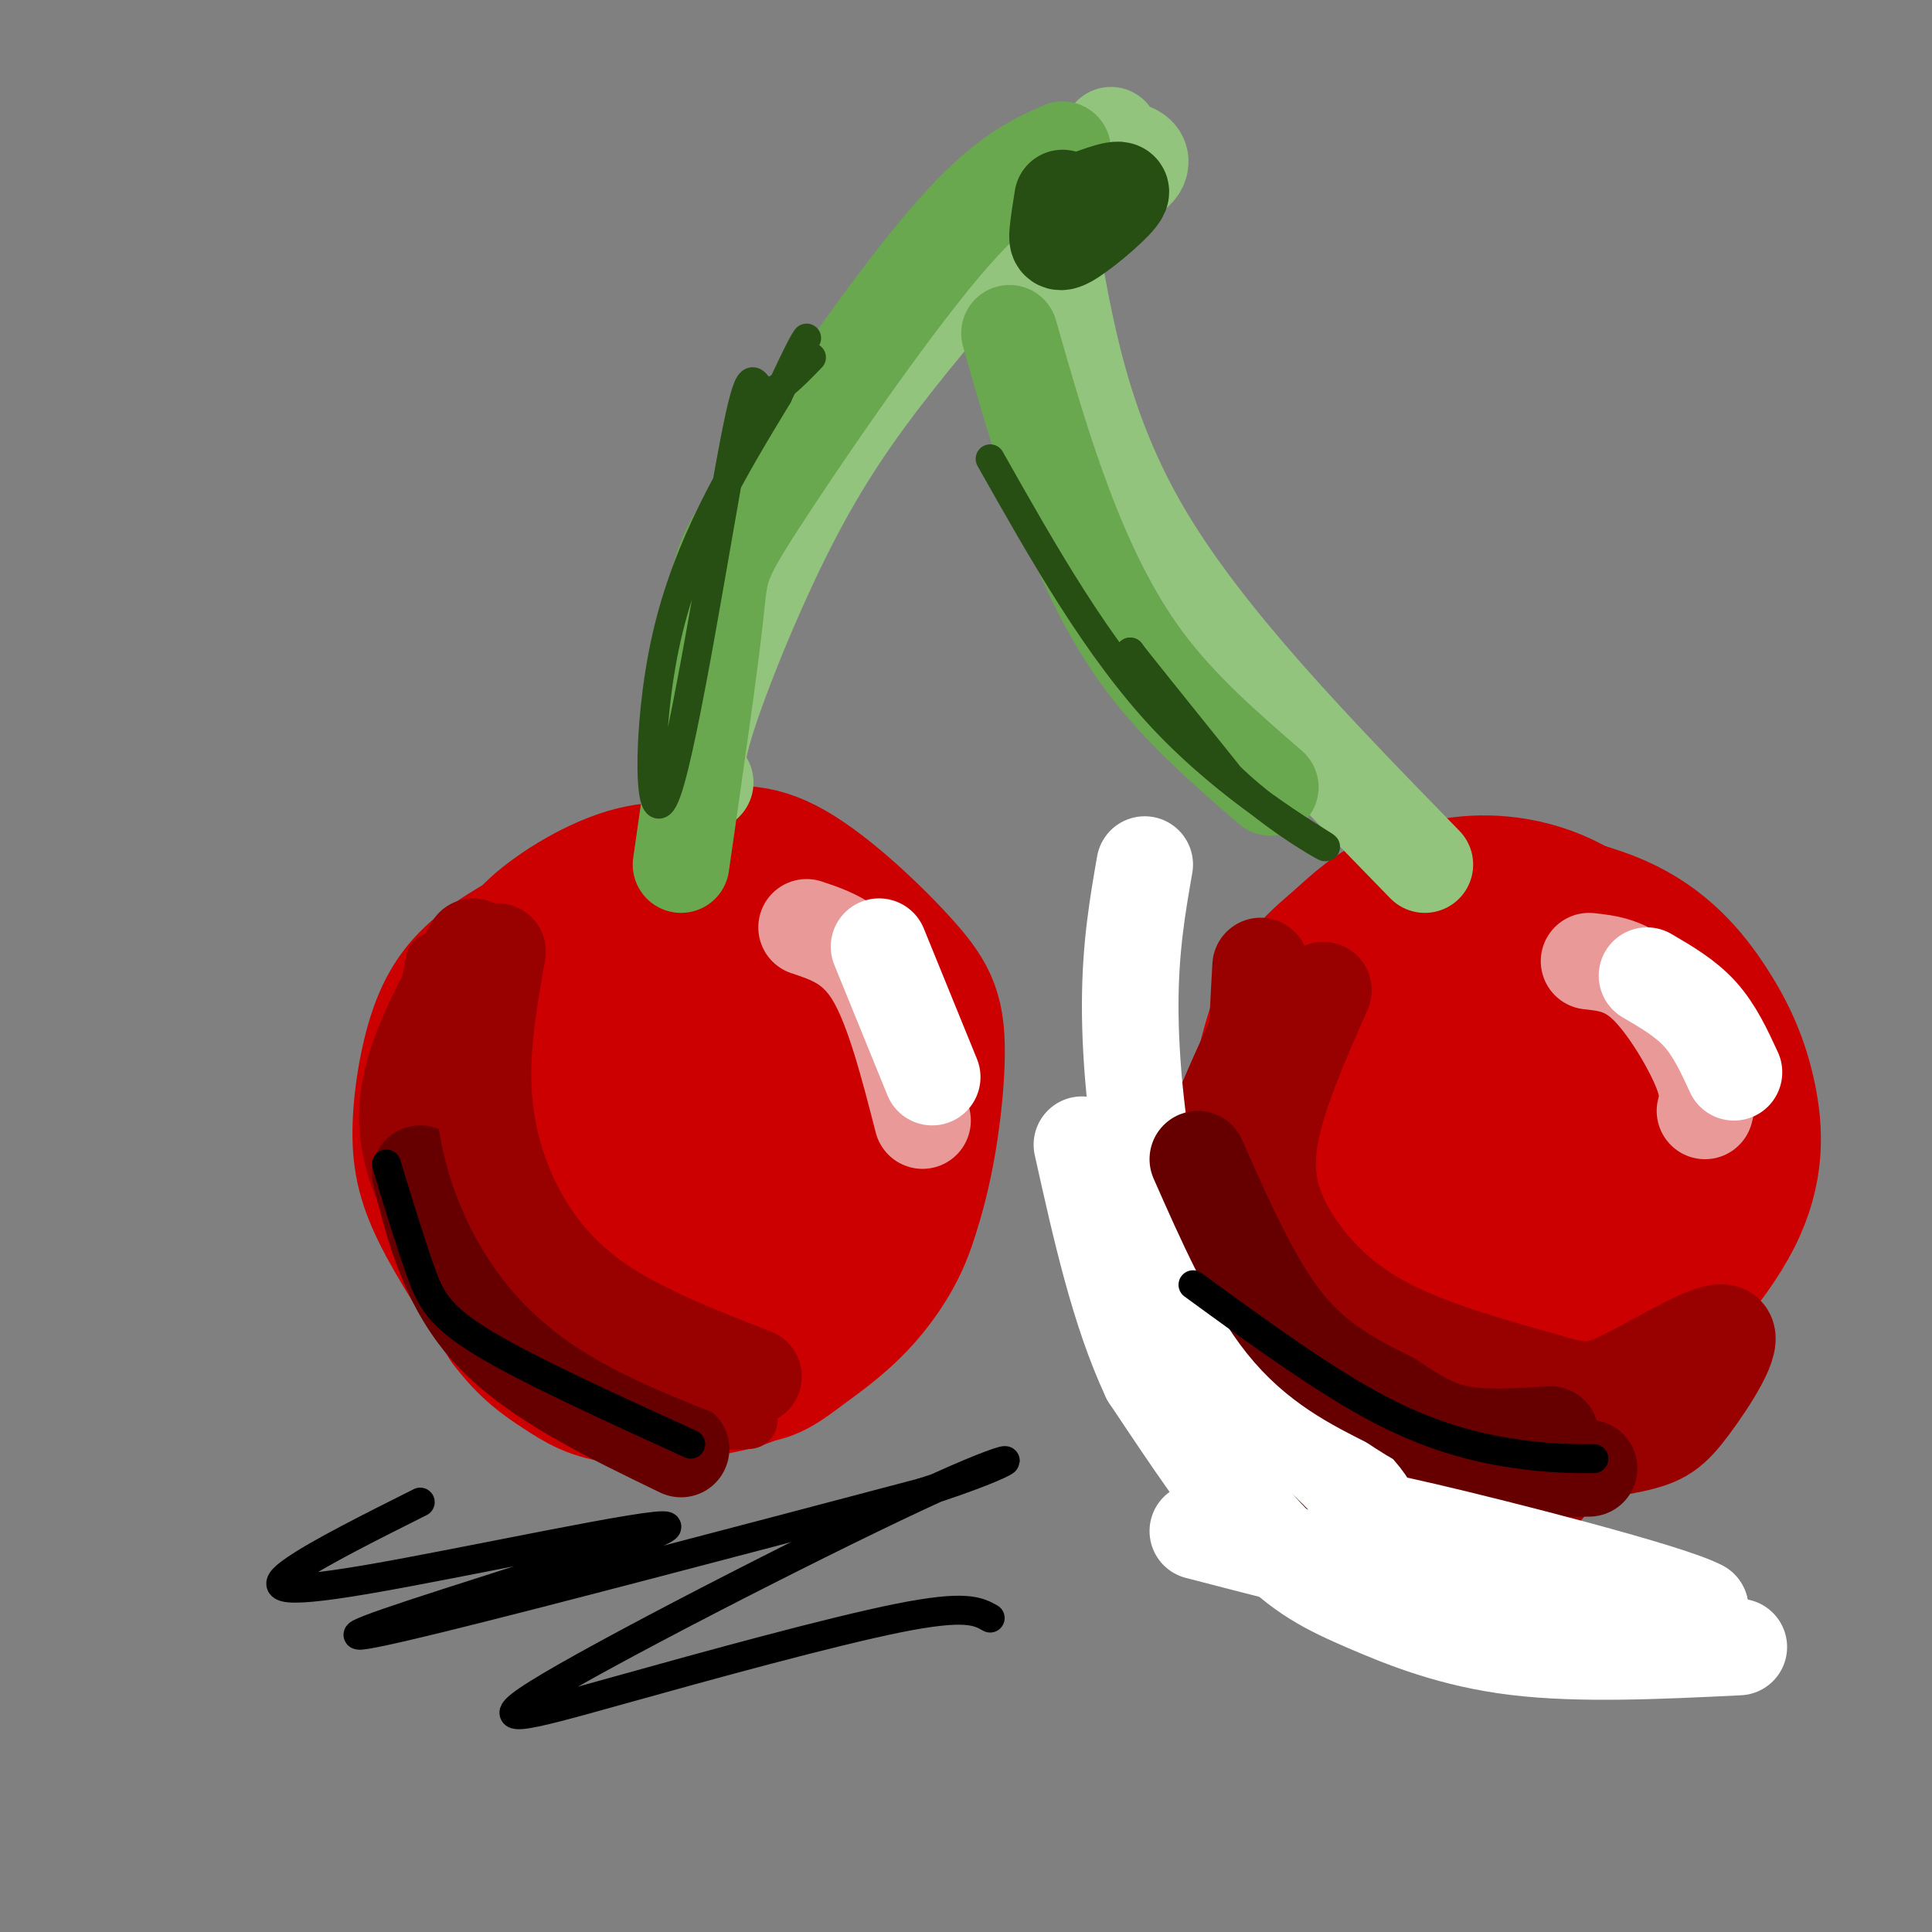 <svg viewBox='0 0 400 400' version='1.1' xmlns='http://www.w3.org/2000/svg' xmlns:xlink='http://www.w3.org/1999/xlink'><rect x="0" y="0" width="400" height="400" fill="#808080" stroke="none"/><g fill='none' stroke='rgb(204,0,0)' stroke-width='28' stroke-linecap='round' stroke-linejoin='round'><path d='M151,182c-6.345,-1.428 -12.690,-2.856 -20,-1c-7.310,1.856 -15.584,6.995 -20,11c-4.416,4.005 -4.975,6.874 -6,12c-1.025,5.126 -2.517,12.508 -2,22c0.517,9.492 3.041,21.093 7,30c3.959,8.907 9.351,15.120 13,19c3.649,3.880 5.555,5.428 11,7c5.445,1.572 14.429,3.170 20,3c5.571,-0.170 7.730,-2.106 13,-6c5.270,-3.894 13.653,-9.745 19,-21c5.347,-11.255 7.659,-27.914 8,-38c0.341,-10.086 -1.290,-13.600 -7,-20c-5.710,-6.400 -15.499,-15.684 -23,-20c-7.501,-4.316 -12.715,-3.662 -19,-2c-6.285,1.662 -13.643,4.331 -21,7'/><path d='M124,185c-7.884,5.064 -17.093,14.223 -22,22c-4.907,7.777 -5.512,14.171 -5,22c0.512,7.829 2.141,17.093 4,23c1.859,5.907 3.949,8.457 9,12c5.051,3.543 13.065,8.077 19,10c5.935,1.923 9.793,1.233 14,0c4.207,-1.233 8.764,-3.011 15,-6c6.236,-2.989 14.151,-7.189 20,-14c5.849,-6.811 9.633,-16.231 11,-24c1.367,-7.769 0.317,-13.886 -1,-18c-1.317,-4.114 -2.901,-6.226 -6,-10c-3.099,-3.774 -7.714,-9.212 -16,-13c-8.286,-3.788 -20.243,-5.927 -30,-5c-9.757,0.927 -17.314,4.921 -23,8c-5.686,3.079 -9.502,5.245 -13,8c-3.498,2.755 -6.680,6.099 -9,12c-2.320,5.901 -3.778,14.358 -4,21c-0.222,6.642 0.794,11.469 4,18c3.206,6.531 8.603,14.765 14,23'/><path d='M105,274c4.159,5.496 7.557,7.736 11,10c3.443,2.264 6.930,4.550 13,5c6.070,0.450 14.722,-0.938 20,-2c5.278,-1.062 7.181,-1.799 14,-6c6.819,-4.201 18.552,-11.867 24,-25c5.448,-13.133 4.609,-31.735 3,-41c-1.609,-9.265 -3.989,-9.195 -7,-11c-3.011,-1.805 -6.652,-5.485 -12,-9c-5.348,-3.515 -12.403,-6.864 -21,-8c-8.597,-1.136 -18.735,-0.059 -26,3c-7.265,3.059 -11.658,8.099 -15,12c-3.342,3.901 -5.632,6.664 -7,11c-1.368,4.336 -1.813,10.246 -2,15c-0.187,4.754 -0.116,8.352 3,14c3.116,5.648 9.277,13.345 14,18c4.723,4.655 8.008,6.268 14,7c5.992,0.732 14.690,0.582 22,-1c7.310,-1.582 13.231,-4.595 18,-10c4.769,-5.405 8.384,-13.203 12,-21'/><path d='M183,235c2.272,-6.707 1.950,-12.973 1,-18c-0.950,-5.027 -2.530,-8.815 -7,-13c-4.470,-4.185 -11.831,-8.767 -18,-9c-6.169,-0.233 -11.145,3.882 -15,8c-3.855,4.118 -6.587,8.240 -9,14c-2.413,5.760 -4.505,13.157 -5,19c-0.495,5.843 0.608,10.131 3,12c2.392,1.869 6.073,1.318 9,0c2.927,-1.318 5.100,-3.402 8,-7c2.900,-3.598 6.526,-8.708 6,-14c-0.526,-5.292 -5.204,-10.765 -9,-13c-3.796,-2.235 -6.710,-1.230 -9,0c-2.290,1.230 -3.956,2.686 -5,6c-1.044,3.314 -1.465,8.486 0,13c1.465,4.514 4.818,8.369 10,7c5.182,-1.369 12.195,-7.963 15,-13c2.805,-5.037 1.403,-8.519 0,-12'/><path d='M158,215c-2.187,-2.938 -7.653,-4.285 -13,-4c-5.347,0.285 -10.573,2.200 -15,7c-4.427,4.800 -8.054,12.486 -8,18c0.054,5.514 3.789,8.857 6,11c2.211,2.143 2.898,3.085 7,1c4.102,-2.085 11.620,-7.198 14,-14c2.380,-6.802 -0.377,-15.293 -2,-20c-1.623,-4.707 -2.112,-5.629 -4,-7c-1.888,-1.371 -5.176,-3.192 -9,-2c-3.824,1.192 -8.183,5.398 -11,9c-2.817,3.602 -4.090,6.601 -3,13c1.090,6.399 4.545,16.200 8,26'/><path d='M324,219c-3.779,-3.716 -7.559,-7.432 -13,-9c-5.441,-1.568 -12.544,-0.989 -18,1c-5.456,1.989 -9.265,5.390 -12,8c-2.735,2.610 -4.396,4.431 -6,11c-1.604,6.569 -3.152,17.885 -3,26c0.152,8.115 2.005,13.027 4,18c1.995,4.973 4.132,10.005 8,14c3.868,3.995 9.465,6.951 15,9c5.535,2.049 11.006,3.189 19,-2c7.994,-5.189 18.511,-16.707 24,-24c5.489,-7.293 5.952,-10.360 7,-16c1.048,-5.640 2.683,-13.852 1,-25c-1.683,-11.148 -6.684,-25.232 -14,-34c-7.316,-8.768 -16.947,-12.219 -25,-13c-8.053,-0.781 -14.526,1.110 -21,3'/><path d='M290,186c-5.561,1.985 -8.962,5.449 -13,9c-4.038,3.551 -8.713,7.190 -12,15c-3.287,7.810 -5.186,19.791 -6,28c-0.814,8.209 -0.541,12.646 2,20c2.541,7.354 7.352,17.624 11,24c3.648,6.376 6.135,8.858 10,11c3.865,2.142 9.109,3.946 14,5c4.891,1.054 9.430,1.359 16,0c6.570,-1.359 15.171,-4.381 22,-10c6.829,-5.619 11.886,-13.834 15,-20c3.114,-6.166 4.284,-10.281 5,-15c0.716,-4.719 0.979,-10.041 0,-16c-0.979,-5.959 -3.198,-12.555 -8,-19c-4.802,-6.445 -12.186,-12.739 -19,-16c-6.814,-3.261 -13.058,-3.489 -18,-3c-4.942,0.489 -8.582,1.697 -12,4c-3.418,2.303 -6.614,5.703 -9,9c-2.386,3.297 -3.963,6.491 -5,13c-1.037,6.509 -1.536,16.332 0,24c1.536,7.668 5.106,13.180 8,17c2.894,3.820 5.113,5.949 8,7c2.887,1.051 6.444,1.026 10,1'/><path d='M309,274c3.173,-0.272 6.105,-1.450 10,-4c3.895,-2.550 8.753,-6.470 12,-13c3.247,-6.530 4.883,-15.668 5,-22c0.117,-6.332 -1.287,-9.856 -5,-13c-3.713,-3.144 -9.737,-5.907 -15,-5c-5.263,0.907 -9.765,5.484 -13,11c-3.235,5.516 -5.201,11.970 -6,20c-0.799,8.030 -0.430,17.635 0,23c0.430,5.365 0.919,6.488 3,8c2.081,1.512 5.752,3.411 9,4c3.248,0.589 6.073,-0.132 10,-3c3.927,-2.868 8.957,-7.882 12,-16c3.043,-8.118 4.100,-19.338 3,-28c-1.100,-8.662 -4.357,-14.765 -9,-16c-4.643,-1.235 -10.673,2.398 -14,5c-3.327,2.602 -3.951,4.172 -4,8c-0.049,3.828 0.475,9.914 1,16'/><path d='M308,249c2.213,4.411 7.246,7.439 11,6c3.754,-1.439 6.229,-7.345 6,-11c-0.229,-3.655 -3.163,-5.060 -6,-6c-2.837,-0.940 -5.576,-1.414 -8,3c-2.424,4.414 -4.532,13.717 -5,20c-0.468,6.283 0.704,9.546 4,13c3.296,3.454 8.718,7.101 14,7c5.282,-0.101 10.425,-3.948 15,-8c4.575,-4.052 8.581,-8.309 12,-15c3.419,-6.691 6.250,-15.818 6,-25c-0.250,-9.182 -3.583,-18.420 -7,-25c-3.417,-6.580 -6.920,-10.502 -12,-14c-5.080,-3.498 -11.737,-6.571 -17,-8c-5.263,-1.429 -9.131,-1.215 -13,-1'/><path d='M308,185c-6.486,0.951 -16.200,3.828 -23,8c-6.800,4.172 -10.687,9.640 -14,16c-3.313,6.360 -6.052,13.611 -7,24c-0.948,10.389 -0.106,23.917 2,33c2.106,9.083 5.474,13.721 8,17c2.526,3.279 4.208,5.198 8,7c3.792,1.802 9.693,3.488 15,4c5.307,0.512 10.020,-0.149 16,-2c5.980,-1.851 13.226,-4.892 22,-12c8.774,-7.108 19.074,-18.282 24,-28c4.926,-9.718 4.478,-17.979 3,-25c-1.478,-7.021 -3.984,-12.801 -8,-19c-4.016,-6.199 -9.540,-12.816 -19,-17c-9.460,-4.184 -22.855,-5.934 -31,-6c-8.145,-0.066 -11.042,1.553 -15,6c-3.958,4.447 -8.979,11.724 -14,19'/><path d='M275,210c-3.515,5.855 -5.303,10.992 -5,23c0.303,12.008 2.697,30.887 9,42c6.303,11.113 16.515,14.461 22,16c5.485,1.539 6.242,1.270 7,1'/></g>
<g fill='none' stroke='rgb(147,196,125)' stroke-width='20' stroke-linecap='round' stroke-linejoin='round'><path d='M146,162c-1.429,-1.256 -2.857,-2.512 0,-12c2.857,-9.488 10.000,-27.208 17,-41c7.000,-13.792 13.857,-23.655 22,-34c8.143,-10.345 17.571,-21.173 27,-32'/><path d='M295,179c-22.500,-23.083 -45.000,-46.167 -58,-68c-13.000,-21.833 -16.500,-42.417 -20,-63'/><path d='M217,48c-3.500,-11.333 -2.250,-8.167 -1,-5'/><path d='M230,28c-2.719,3.391 -5.438,6.782 -6,9c-0.562,2.218 1.031,3.263 3,3c1.969,-0.263 4.312,-1.836 6,-3c1.688,-1.164 2.720,-1.920 3,-3c0.280,-1.080 -0.194,-2.483 -3,-3c-2.806,-0.517 -7.945,-0.148 -11,1c-3.055,1.148 -4.028,3.074 -5,5'/></g>
<g fill='none' stroke='rgb(153,0,0)' stroke-width='12' stroke-linecap='round' stroke-linejoin='round'><path d='M90,199c-2.375,12.161 -4.750,24.321 -5,32c-0.250,7.679 1.625,10.875 7,19c5.375,8.125 14.250,21.179 23,29c8.750,7.821 17.375,10.411 26,13'/><path d='M141,292c6.667,2.500 10.333,2.250 14,2'/></g>
<g fill='none' stroke='rgb(153,0,0)' stroke-width='20' stroke-linecap='round' stroke-linejoin='round'><path d='M98,196c-4.812,8.603 -9.624,17.206 -12,25c-2.376,7.794 -2.317,14.780 1,23c3.317,8.220 9.893,17.675 15,24c5.107,6.325 8.745,9.522 13,12c4.255,2.478 9.128,4.239 14,6'/><path d='M129,286c4.667,1.667 9.333,2.833 14,4'/><path d='M264,206c-3.440,7.327 -6.881,14.655 -10,22c-3.119,7.345 -5.917,14.708 -3,27c2.917,12.292 11.548,29.512 18,39c6.452,9.488 10.726,11.244 15,13'/><path d='M284,307c4.733,2.778 9.067,3.222 15,3c5.933,-0.222 13.467,-1.111 21,-2'/></g>
<g fill='none' stroke='rgb(234,153,153)' stroke-width='20' stroke-linecap='round' stroke-linejoin='round'><path d='M167,192c5.000,1.667 10.000,3.333 14,10c4.000,6.667 7.000,18.333 10,30'/><path d='M329,199c3.867,0.422 7.733,0.844 12,5c4.267,4.156 8.933,12.044 11,17c2.067,4.956 1.533,6.978 1,9'/></g>
<g fill='none' stroke='rgb(102,0,0)' stroke-width='20' stroke-linecap='round' stroke-linejoin='round'><path d='M87,243c3.000,11.750 6.000,23.500 15,33c9.000,9.500 24.000,16.750 39,24'/><path d='M249,244c-2.869,3.565 -5.738,7.131 -4,16c1.738,8.869 8.083,23.042 14,32c5.917,8.958 11.405,12.702 19,16c7.595,3.298 17.298,6.149 27,9'/></g>
<g fill='none' stroke='rgb(255,255,255)' stroke-width='20' stroke-linecap='round' stroke-linejoin='round'><path d='M182,196c0.000,0.000 11.000,27.000 11,27'/><path d='M341,202c4.000,2.333 8.000,4.667 11,8c3.000,3.333 5.000,7.667 7,12'/></g>
<g fill='none' stroke='rgb(106,168,79)' stroke-width='20' stroke-linecap='round' stroke-linejoin='round'><path d='M220,31c-6.494,2.869 -12.988,5.738 -25,20c-12.012,14.262 -29.542,39.917 -38,53c-8.458,13.083 -7.845,13.595 -9,24c-1.155,10.405 -4.077,30.702 -7,51'/><path d='M209,69c3.333,11.689 6.667,23.378 11,35c4.333,11.622 9.667,23.178 17,33c7.333,9.822 16.667,17.911 26,26'/></g>
<g fill='none' stroke='rgb(39,78,19)' stroke-width='20' stroke-linecap='round' stroke-linejoin='round'><path d='M220,41c-0.411,2.565 -0.821,5.131 -1,7c-0.179,1.869 -0.125,3.042 3,1c3.125,-2.042 9.321,-7.298 10,-9c0.679,-1.702 -4.161,0.149 -9,2'/></g>
<g fill='none' stroke='rgb(153,0,0)' stroke-width='20' stroke-linecap='round' stroke-linejoin='round'><path d='M103,197c-1.601,9.119 -3.202,18.238 -3,27c0.202,8.762 2.208,17.167 6,25c3.792,7.833 9.369,15.095 18,21c8.631,5.905 20.315,10.452 32,15'/><path d='M274,205c-4.738,10.768 -9.476,21.536 -11,30c-1.524,8.464 0.167,14.625 4,21c3.833,6.375 9.810,12.964 19,18c9.190,5.036 21.595,8.518 34,12'/><path d='M320,286c7.811,2.389 10.339,2.360 17,-1c6.661,-3.360 17.456,-10.052 20,-9c2.544,1.052 -3.164,9.849 -7,15c-3.836,5.151 -5.802,6.656 -12,8c-6.198,1.344 -16.628,2.527 -23,2c-6.372,-0.527 -8.686,-2.763 -11,-5'/><path d='M304,296c-6.885,-3.989 -18.598,-11.461 -25,-16c-6.402,-4.539 -7.493,-6.145 -10,-12c-2.507,-5.855 -6.431,-15.959 -8,-28c-1.569,-12.041 -0.785,-26.021 0,-40'/></g>
<g fill='none' stroke='rgb(102,0,0)' stroke-width='20' stroke-linecap='round' stroke-linejoin='round'><path d='M247,243c0.512,4.030 1.024,8.060 5,15c3.976,6.940 11.417,16.792 22,25c10.583,8.208 24.310,14.774 34,18c9.690,3.226 15.345,3.113 21,3'/></g>
<g fill='none' stroke='rgb(255,255,255)' stroke-width='20' stroke-linecap='round' stroke-linejoin='round'><path d='M360,341c-16.417,0.798 -32.833,1.595 -46,0c-13.167,-1.595 -23.083,-5.583 -31,-9c-7.917,-3.417 -13.833,-6.262 -21,-14c-7.167,-7.738 -15.583,-20.369 -24,-33'/><path d='M238,285c-6.333,-13.500 -10.167,-30.750 -14,-48'/><path d='M237,179c-1.489,8.556 -2.978,17.111 -3,29c-0.022,11.889 1.422,27.111 5,44c3.578,16.889 9.289,35.444 15,54'/><path d='M248,317c21.833,5.667 43.667,11.333 61,14c17.333,2.667 30.167,2.333 43,2'/><path d='M352,333c-5.893,-3.298 -42.125,-12.542 -57,-16c-14.875,-3.458 -8.393,-1.131 -13,-7c-4.607,-5.869 -20.304,-19.935 -36,-34'/></g>
<g fill='none' stroke='rgb(102,0,0)' stroke-width='20' stroke-linecap='round' stroke-linejoin='round'><path d='M248,240c5.667,12.833 11.333,25.667 18,34c6.667,8.333 14.333,12.167 22,16'/><path d='M288,290c5.956,4.044 9.844,6.156 15,7c5.156,0.844 11.578,0.422 18,0'/></g>
<g fill='none' stroke='rgb(39,78,19)' stroke-width='6' stroke-linecap='round' stroke-linejoin='round'><path d='M168,74c-3.935,4.070 -7.869,8.140 -10,7c-2.131,-1.140 -2.458,-7.491 -6,11c-3.542,18.491 -10.300,61.825 -14,72c-3.700,10.175 -4.343,-12.807 0,-32c4.343,-19.193 13.671,-34.596 23,-50'/><path d='M161,82c4.833,-10.333 5.417,-11.167 6,-12'/><path d='M205,95c11.113,19.690 22.226,39.381 36,54c13.774,14.619 30.208,24.167 33,26c2.792,1.833 -8.060,-4.048 -17,-12c-8.940,-7.952 -15.970,-17.976 -23,-28'/><path d='M234,135c-0.500,-0.500 9.750,12.250 20,25'/></g>
<g fill='none' stroke='rgb(0,0,0)' stroke-width='6' stroke-linecap='round' stroke-linejoin='round'><path d='M80,241c2.467,8.089 4.933,16.178 7,22c2.067,5.822 3.733,9.378 13,15c9.267,5.622 26.133,13.311 43,21'/><path d='M247,266c13.711,10.000 27.422,20.000 39,26c11.578,6.000 21.022,8.000 28,9c6.978,1.000 11.489,1.000 16,1'/><path d='M87,311c-10.416,5.224 -20.832,10.448 -26,14c-5.168,3.552 -5.086,5.432 15,2c20.086,-3.432 60.178,-12.178 62,-11c1.822,1.178 -34.625,12.279 -52,18c-17.375,5.721 -15.679,6.063 5,1c20.679,-5.063 60.339,-15.532 100,-26'/><path d='M191,309c21.000,-6.656 23.500,-10.297 3,-1c-20.500,9.297 -64.000,31.533 -80,41c-16.000,9.467 -4.500,6.164 14,1c18.500,-5.164 44.000,-12.190 58,-15c14.000,-2.810 16.500,-1.405 19,0'/></g>
</svg>
